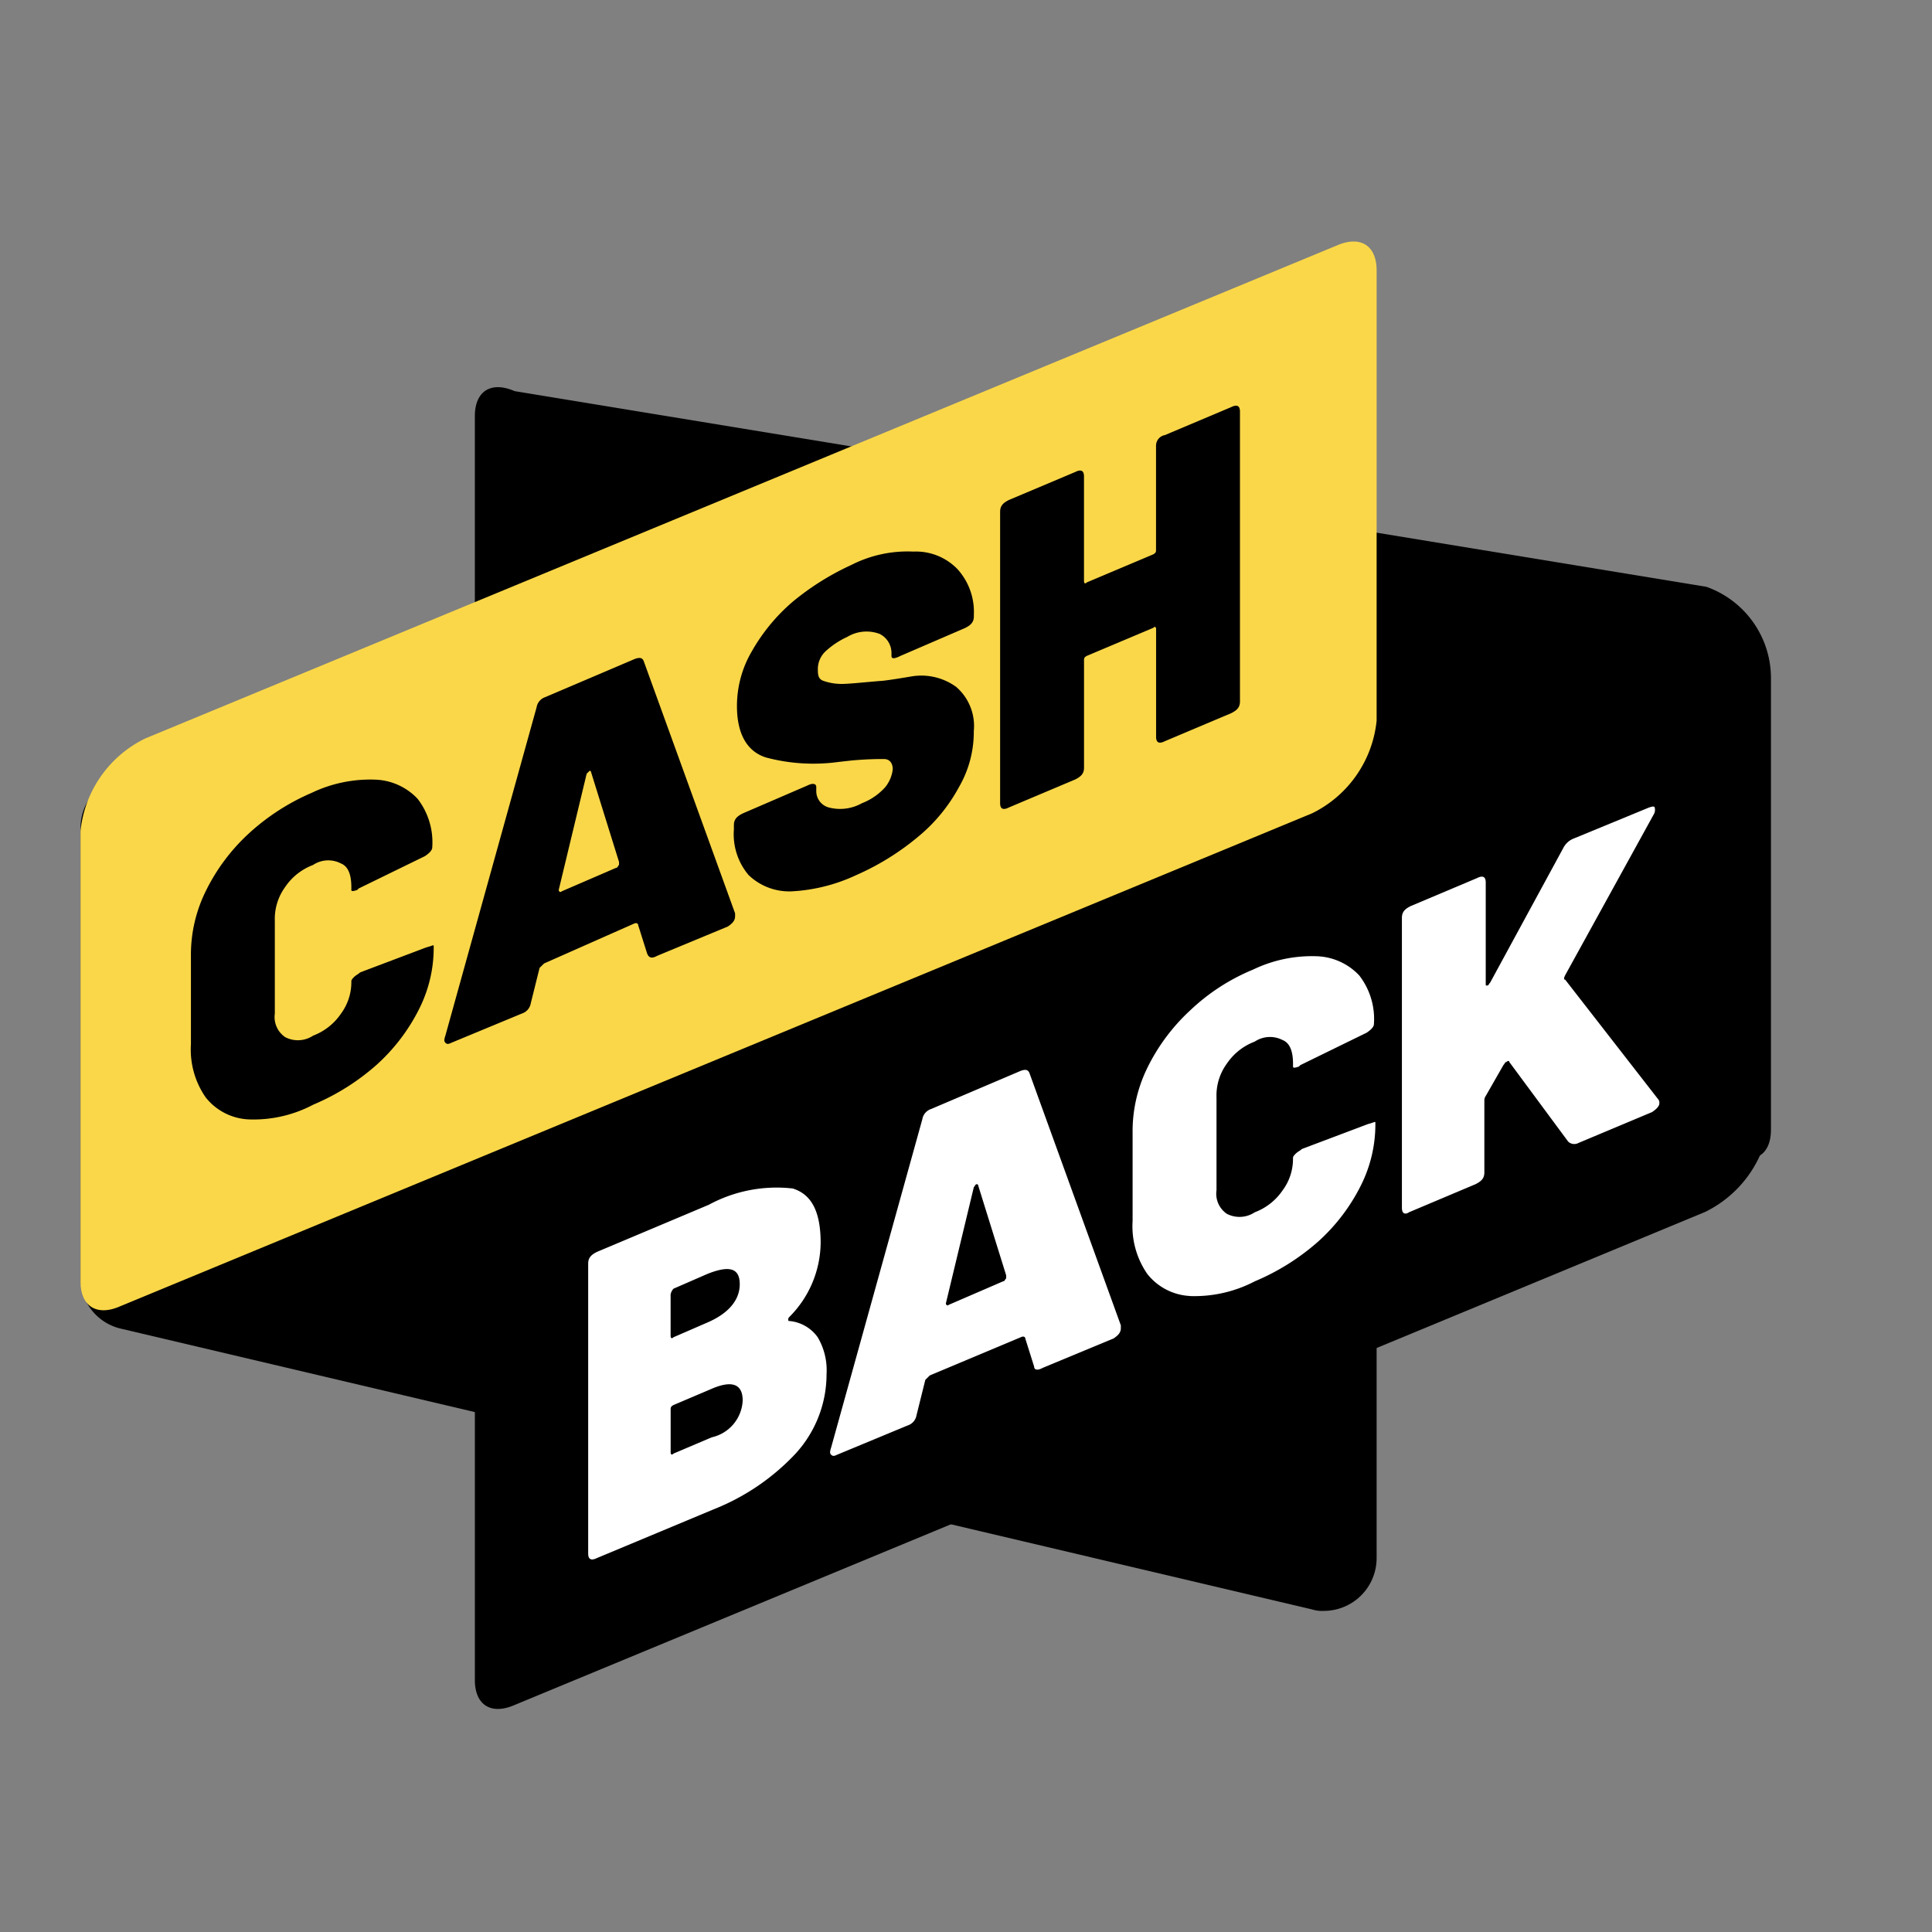 <?xml version="1.0" encoding="UTF-8"?> <svg xmlns="http://www.w3.org/2000/svg" fill="none" viewBox="0 0 56 56"><rect x="0" y="0" width="56" height="56" fill="#808080" stroke="none"/><g clip-path="url(#a)"><mask id="b" width="56" height="56" x="0" y="0" maskUnits="userSpaceOnUse" style="mask-type:luminance"><path fill="#fff" d="M56 0H0v56h56V0Z"></path></mask><g mask="url(#b)"><mask id="c" width="56" height="56" x="0" y="0" maskUnits="userSpaceOnUse" style="mask-type:luminance"><path fill="#fff" d="M56 0H0v56h56V0Z"></path></mask><g mask="url(#c)"><path fill="#000" d="m4.21 22.51 34.541 8.146a1.51 1.51 0 0 1 1.151 1.492v13.008a1.53 1.53 0 0 1-1.528 1.536.946.946 0 0 1-.342-.042L3.484 38.507a1.51 1.51 0 0 1-1.15-1.496V24.002a1.53 1.53 0 0 1 1.534-1.534c.116-.005.231.01.342.042Z"></path><path fill="#000" d="m49.46 17.009-34.544-5.672c-.683-.298-1.152 0-1.152.724v13.05a3.365 3.365 0 0 0 1.876 2.686l34.541 5.674c.682.298 1.151 0 1.151-.725V19.695a2.81 2.81 0 0 0-1.871-2.686Z"></path><path fill="#FAD749" d="m4.21 21.405 34.54-14.29c.683-.298 1.152 0 1.152.724v13.05a3.366 3.366 0 0 1-1.872 2.686L3.484 37.863c-.68.3-1.151 0-1.151-.724v-13.05a3.365 3.365 0 0 1 1.877-2.684Z"></path><path fill="#000" d="m15.598 32.962 34.545-14.29c.682-.298 1.152 0 1.152.724v13.05a3.366 3.366 0 0 1-1.878 2.686L14.916 49.42c-.683.298-1.152 0-1.152-.724V35.688a3.387 3.387 0 0 1 1.834-2.726Z"></path><path fill="#000" fill-rule="evenodd" d="m35.685 11.801-1.919.81a.312.312 0 0 0-.258.304v3.026c0 .044 0 .086-.085.129l-1.919.81c-.042.043-.084.043-.084-.042V13.81c0-.171-.086-.214-.256-.128l-1.92.81c-.17.086-.255.171-.255.342v8.444c0 .17.086.212.258.125l1.919-.81c.17-.086.255-.171.255-.342v-3.113c0-.044 0-.086.085-.129l1.92-.81c.042-.042.084-.042.084.042v3.114c0 .171.086.214.256.128l1.919-.81c.17-.086.256-.17.256-.342V11.93c0-.171-.086-.214-.256-.129Zm-12.75 14.036a1.707 1.707 0 0 1-1.236-.472 1.83 1.83 0 0 1-.427-1.32v-.125c0-.17.085-.256.256-.342l1.877-.81c.17-.085.255-.043.255.042v.129a.49.49 0 0 0 .384.471c.318.078.653.032.938-.128.262-.1.496-.262.682-.472.117-.147.191-.324.213-.511 0-.17-.084-.298-.255-.298-.171 0-.472 0-.938.042l-.384.043a5.338 5.338 0 0 1-2.09-.128c-.555-.171-.849-.683-.849-1.493 0-.555.147-1.1.426-1.578.311-.55.715-1.04 1.195-1.45a7.678 7.678 0 0 1 1.702-1.065 3.585 3.585 0 0 1 1.792-.384 1.672 1.672 0 0 1 1.28.512c.325.36.494.835.472 1.32v.043c0 .17-.085.256-.256.341l-1.877.81c-.17.086-.255.086-.255 0v-.084a.617.617 0 0 0-.342-.555 1.08 1.08 0 0 0-.938.085c-.235.107-.45.25-.64.427a.707.707 0 0 0-.213.554c0 .171.043.256.171.298.165.056.338.085.512.085.15 0 .384-.02.688-.048l.42-.037c.086 0 .384-.042.895-.128a1.721 1.721 0 0 1 1.321.298 1.495 1.495 0 0 1 .512 1.28 3.184 3.184 0 0 1-.427 1.62c-.3.557-.705 1.05-1.194 1.45a7.467 7.467 0 0 1-1.793 1.109 5.026 5.026 0 0 1-1.876.469Zm-4.437.98.256.811c.045.128.127.17.292.078l2.048-.849c.128-.085.213-.17.213-.298v-.085l-2.642-7.293c-.042-.127-.127-.127-.255-.085l-2.602 1.109a.377.377 0 0 0-.255.298l-2.642 9.51c-.042.128-.042.17 0 .213.043.043.086.043.17 0l2.048-.849a.378.378 0 0 0 .256-.298l.255-1.024.129-.128 2.601-1.152c.086-.042.128 0 .128.043Zm-2.218-.98c-.042.042-.085 0-.085-.043l.81-3.368.086-.085a.042.042 0 0 1 .042.042l.81 2.601v.085c-.016.016-.026.033-.034.047-.014.022-.024.038-.05.038l-1.579.682ZM6.51 32.26c.213.11.448.174.688.186a3.698 3.698 0 0 0 1.88-.426 6.68 6.68 0 0 0 1.834-1.152 5.472 5.472 0 0 0 1.233-1.615c.282-.556.428-1.17.426-1.793v-.042c0-.026-.015-.02-.066-.003-.032.012-.08.028-.147.045l-1.919.725a.552.552 0 0 1-.085.064.547.547 0 0 0-.085.064l-.003.003c-.042.042-.082.084-.082.125.006.337-.099.667-.299.938-.197.292-.48.515-.81.64a.796.796 0 0 1-.81.042.703.703 0 0 1-.299-.682v-2.687a1.574 1.574 0 0 1 .299-.981c.197-.292.48-.515.81-.64a.795.795 0 0 1 .81-.042c.214.085.299.34.299.682v.085c0 .042.042.042.17 0l.043-.043 1.919-.937c.128-.085.213-.171.213-.256a2.06 2.06 0 0 0-.426-1.408 1.768 1.768 0 0 0-1.237-.554 3.935 3.935 0 0 0-1.834.384 6.466 6.466 0 0 0-1.834 1.19 5.633 5.633 0 0 0-1.237 1.664 4.162 4.162 0 0 0-.427 1.876v2.559a2.429 2.429 0 0 0 .427 1.536c.148.188.336.343.549.453Z" clip-rule="evenodd"></path><path fill="#fff" fill-rule="evenodd" d="M40.635 26.605v8.401c0 .17.085.213.215.128l1.92-.81c.17-.086.255-.17.255-.342v-2.09c0-.046.014-.09.042-.128l.512-.895a.242.242 0 0 0 .035-.046c.013-.023.023-.039.05-.039.042-.042.085-.042.085 0l1.704 2.304a.254.254 0 0 0 .298.042l2.133-.895c.128-.085.213-.17.213-.256a.157.157 0 0 0-.043-.128l-2.687-3.455c-.042 0-.042-.043 0-.128l2.56-4.649a.257.257 0 0 0 .042-.17c0-.085-.043-.085-.171-.043l-2.175.896a.573.573 0 0 0-.298.255l-2.132 3.924c-.016.016-.026.032-.035.046-.014.023-.024.039-.05.039-.021 0-.032 0-.037-.005-.006-.006-.006-.016-.006-.038v-2.942c0-.171-.085-.214-.255-.128l-1.92.81c-.17.086-.255.17-.255.342Zm-6.143 10.96a1.684 1.684 0 0 1-1.237-.639 2.43 2.43 0 0 1-.426-1.536v-2.558c-.007-.65.14-1.293.426-1.877a5.637 5.637 0 0 1 1.237-1.663 5.922 5.922 0 0 1 1.834-1.19 3.932 3.932 0 0 1 1.834-.385 1.769 1.769 0 0 1 1.237.555c.31.4.463.902.427 1.408 0 .084-.085.17-.214.255l-1.919.938-.042.042c-.128.043-.17.043-.17 0v-.084c0-.342-.086-.598-.299-.683a.796.796 0 0 0-.81.043c-.33.124-.613.348-.81.64-.207.284-.312.63-.299.98V34.5a.704.704 0 0 0 .298.682.797.797 0 0 0 .81-.043c.33-.124.613-.348.811-.64.2-.27.304-.6.298-.937 0-.042.04-.083.082-.126l.003-.002a.542.542 0 0 1 .086-.065c.032-.02.064-.042.085-.064l1.919-.724c.067-.017.114-.034.147-.045.05-.018.066-.024.066.002v.043a3.943 3.943 0 0 1-.426 1.792 5.47 5.47 0 0 1-1.233 1.615c-.545.481-1.165.87-1.834 1.151-.58.303-1.228.45-1.881.428Zm-4.772 1.237.255.81c0 .086.082.128.252.035l2.048-.85c.128-.084.213-.169.213-.297v-.085l-2.642-7.293c-.042-.128-.127-.128-.255-.085l-2.602 1.108a.378.378 0 0 0-.255.298l-2.642 9.51c-.042.13-.042.171 0 .214.043.042.086.042.17 0l2.048-.85a.375.375 0 0 0 .256-.297l.255-1.024.129-.128 2.642-1.109c.085-.042.128 0 .128.043Zm-2.218-.982c-.043.043-.085 0-.085-.042l.81-3.368c.017-.016.026-.033.035-.047.014-.022.024-.038.05-.038a.04.04 0 0 1 .04.026.046.046 0 0 1 .003.016l.81 2.601v.085a.241.241 0 0 0-.035.047c-.014.022-.023.038-.05.038l-1.578.682Zm-4.61.47c-.043 0-.043 0-.043-.042s0-.042.043-.088a3.079 3.079 0 0 0 .895-2.133c0-.896-.256-1.407-.81-1.578a4.13 4.13 0 0 0-2.432.472l-3.24 1.365c-.171.086-.256.17-.256.341v8.403c0 .17.085.214.256.13l3.37-1.407a6.566 6.566 0 0 0 2.387-1.621c.576-.63.896-1.45.896-2.303a1.875 1.875 0 0 0-.256-1.067 1.13 1.13 0 0 0-.81-.471Zm-3.454.427v-1.193a.322.322 0 0 1 .085-.171l.98-.427c.64-.256.939-.17.939.298 0 .47-.341.853-.938 1.11l-.981.426c-.043.042-.085.042-.085-.043Zm1.194 1.536c.597-.255.895-.13.895.342a1.147 1.147 0 0 1-.895 1.066l-1.109.471c-.042.043-.084.043-.084-.042v-1.237c0-.043 0-.086.084-.128l1.11-.472Z" clip-rule="evenodd"></path></g></g></g><defs><clipPath id="a"><path fill="#fff" d="M0 0h56v56H0z"></path></clipPath></defs></svg> 